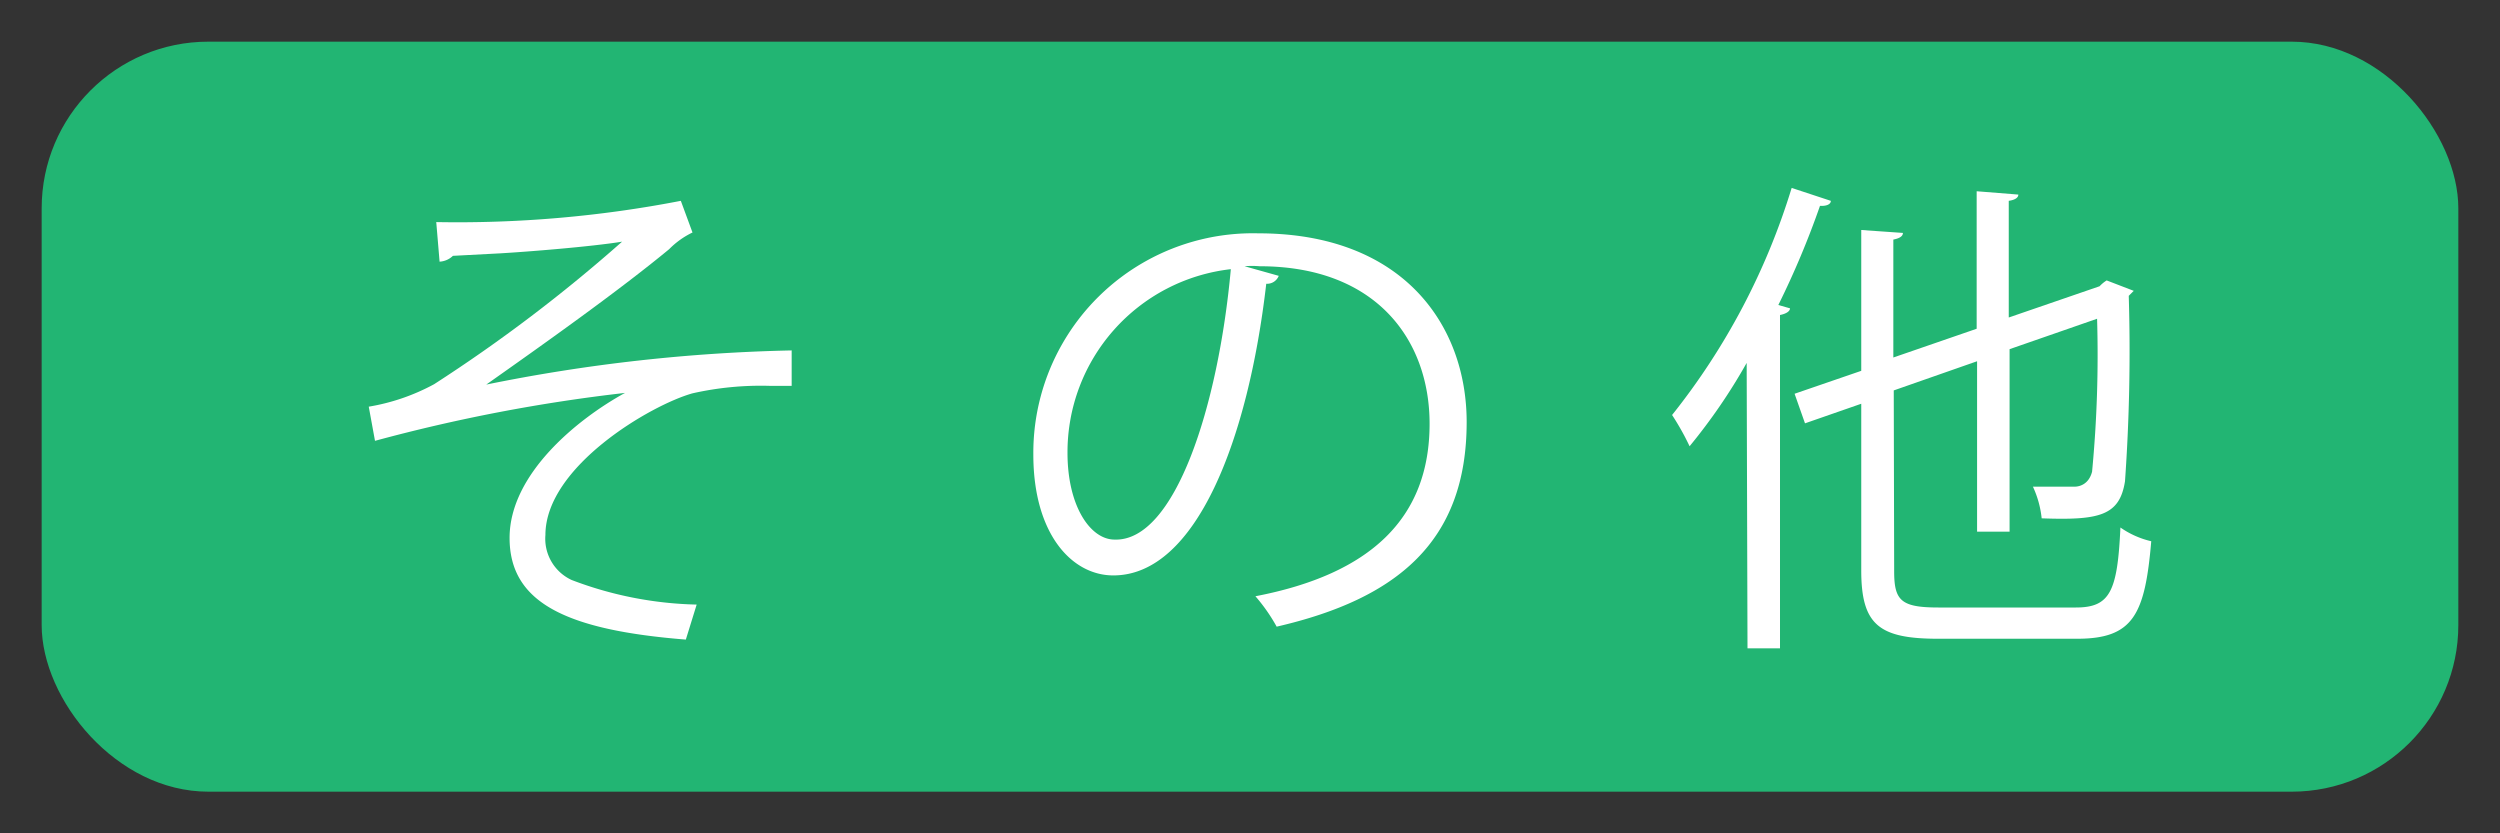 <svg id="レイヤー_1" data-name="レイヤー 1" xmlns="http://www.w3.org/2000/svg" viewBox="0 0 60 20"><rect x="0" y="0" width="60" height="20" fill="#333333" stroke="none"/><defs><style>.cls-1{fill:#22b573;}.cls-2{fill:#fff;}</style></defs><rect class="cls-1" x="1" y="1" width="58" height="18" rx="4"/><path class="cls-2" d="M10.47,5.33a28.12,28.12,0,0,0,5.87-.51l.28.76a2,2,0,0,0-.56.4c-1.21,1-3,2.27-4.39,3.25A40.86,40.86,0,0,1,19,8.41v.85h-.54a7.46,7.46,0,0,0-1.84.18c-1,.28-3.53,1.76-3.53,3.4a1.09,1.09,0,0,0,.63,1.08,8.94,8.94,0,0,0,3,.59l-.26.84c-2.9-.23-4.23-.9-4.23-2.44S13.87,10.05,15,9.43A40.35,40.35,0,0,0,9,10.58l-.15-.82a5,5,0,0,0,1.57-.54A37.21,37.21,0,0,0,14.93,5.8c-.74.12-2.24.24-2.92.28l-1.14.06a.5.5,0,0,1-.32.14Z"/><path class="cls-2" d="M30.69,6.62a.3.3,0,0,1-.3.19c-.43,3.73-1.68,7-3.67,7-1,0-1.92-1-1.92-2.9A5.27,5.27,0,0,1,30.2,5.6c3.47,0,5,2.2,5,4.53,0,2.86-1.66,4.24-4.56,4.91a4.24,4.24,0,0,0-.51-.73c2.76-.53,4.18-1.87,4.18-4.14,0-2-1.27-3.78-4.08-3.78a2.1,2.1,0,0,0-.36,0Zm-1.15-.16a4.42,4.42,0,0,0-3.92,4.41c0,1.28.55,2.08,1.13,2.08C28.2,13,29.24,9.75,29.54,6.46Z"/><path class="cls-2" d="M41.92,8.71a13.78,13.78,0,0,1-1.37,2,6.2,6.2,0,0,0-.42-.75A16.43,16.43,0,0,0,43,4.51l.94.31c0,.09-.12.13-.26.12a20.71,20.71,0,0,1-1,2.38l.28.08c0,.07-.09.13-.24.16v8h-.78Zm3.54,5c0,.7.16.87,1.06.87h3.3c.82,0,1-.38,1.07-1.92a2.13,2.13,0,0,0,.74.33c-.15,1.76-.43,2.34-1.78,2.34H46.52c-1.42,0-1.85-.33-1.85-1.64v-4l-1.35.47-.25-.71,1.6-.55V5.52l1,.07c0,.08-.08.13-.23.16V8.58l2-.69V4.59l1,.08c0,.08-.09.13-.23.15v2.8l2.18-.75a.85.85,0,0,1,.17-.14l.65.25s-.08.08-.12.12A44.41,44.41,0,0,1,51,11.55c-.13.83-.62.94-2,.89a2.38,2.38,0,0,0-.21-.76c.39,0,.89,0,1,0s.34-.05.42-.36a29.57,29.57,0,0,0,.12-3.67l-2.1.73v4.38h-.78V8.67l-2,.7Z"/></svg>